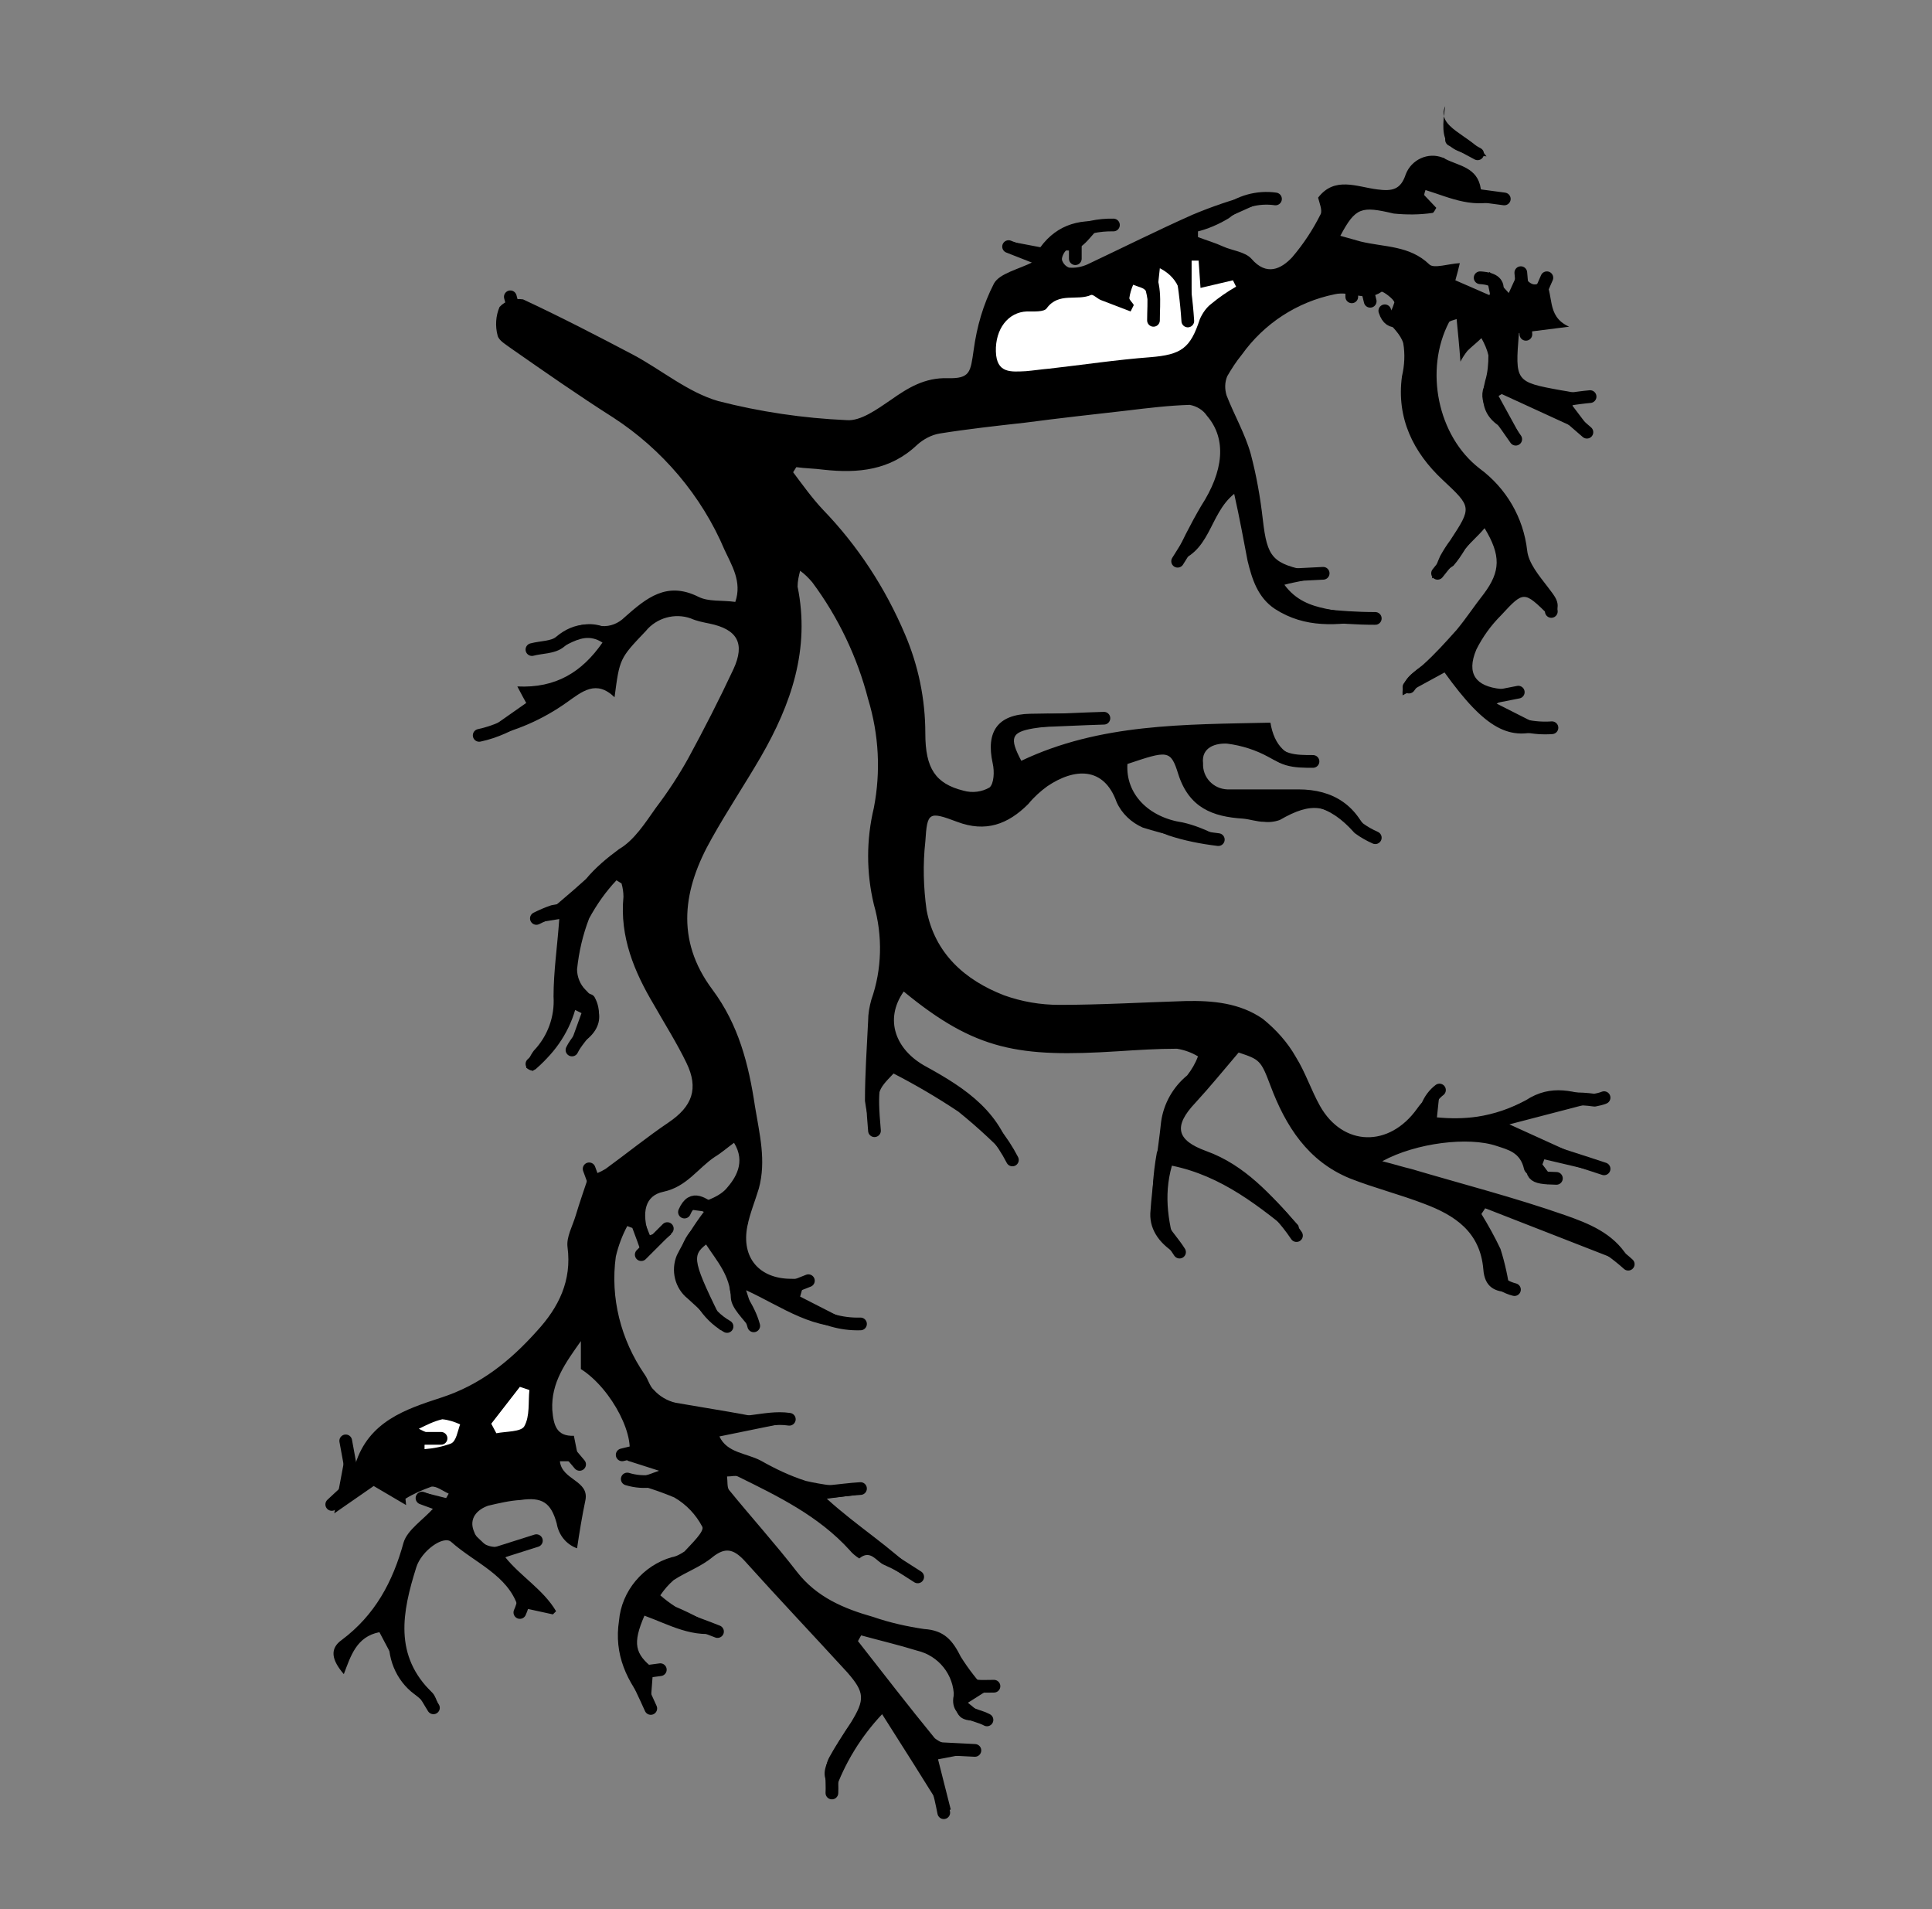 <?xml version="1.0" encoding="utf-8"?>
<!-- Generator: Adobe Illustrator 23.0.2, SVG Export Plug-In . SVG Version: 6.00 Build 0)  -->
<svg version="1.1" id="Layer_1" xmlns="http://www.w3.org/2000/svg" xmlns:xlink="http://www.w3.org/1999/xlink" x="0px" y="0px"
	 viewBox="0 0 304 300.4" style="enable-background:new 0 0 304 300.4;" xml:space="preserve">
<rect x="0" y="0" width="304" height="300.4" fill="#808080" stroke="none"/>
<style type="text/css">
	.st0{fill:#FFFFFF;}
	.st1{fill:none;stroke:#000000;stroke-width:2;stroke-linecap:round;stroke-linejoin:round;}
</style>
<title>vene</title>
<path d="M194.2,77.7c-4.1,3.3-3.6,9.5-9.8,10.9c1.4-3.1,2.9-6.1,4.6-9c3.5-5.4,4.1-10.5,0.9-14.2c-0.6-0.9-1.6-1.5-2.7-1.7
	c-3.3,0.1-6.6,0.5-9.9,0.9c-5.3,0.6-10.7,1.2-16,1.9c-4.5,0.5-9,1-13.4,1.7c-1.3,0.2-2.6,0.9-3.6,1.8c-4.2,4-9.3,4.5-14.7,3.9
	c-1.5-0.2-2.9-0.2-4.3-0.4l-0.5,0.8c1.5,2,3,4.1,4.7,5.9c5.5,5.7,9.8,12.3,12.9,19.6c2.1,4.9,3.2,10.2,3.2,15.6c0,5.5,1.6,7.9,6,9
	c1.4,0.4,2.9,0.2,4.1-0.5c0.7-0.6,0.8-2.5,0.5-3.8c-1.1-5,0.8-7.7,5.9-7.8c3.6-0.1,7.2,0,10.7,0l0.1,1c-0.8,0.2-1.7,0.4-2.5,0.5
	c-2.6,0.3-5.2,0.4-7.8,0.8c-3.5,0.6-3.8,1.5-1.9,5.1c12.4-5.9,25.7-5.7,39.2-6c0.6,3.6,2.5,5.6,6.2,5.8c-2.5,1.6-4.4,0.8-6.5-0.4
	c-2-1.1-4.2-1.8-6.5-2.1c-1.7-0.1-4.1,0.5-3.8,3.1c-0.1,2.2,1.6,4,3.8,4.1c0.1,0,0.2,0,0.3,0c3.6,0,7.2,0,10.9,0
	c5.5,0,9.4,2.5,11.3,8.1c-0.9-0.5-1.8-1-2.6-1.7c-4-4.1-6.6-4.5-11.6-1.6c-0.8,0.3-1.7,0.4-2.5,0.3c-1.1,0-2.2-0.4-3.3-0.5
	c-4.8-0.3-8.5-1.7-10.2-7c-1.2-3.9-1.7-3.7-8-1.6c-0.3,4.7,3.3,8.4,8.7,9.2c1.8,0.4,3.5,1.1,5.1,1.9l-0.5,1.5
	c-3.7-0.7-7.4-1.5-10.9-2.6c-1.8-0.8-3.3-2.2-4.1-4c-2-5.6-6.6-5.4-10.9-2.5c-1.1,0.8-2.1,1.7-3,2.8c-3.2,3.2-6.7,4.5-11.2,2.8
	c-4.5-1.7-4.7-1.5-5,3.1c-0.4,3.6-0.3,7.2,0.2,10.8c1.3,6.8,6,11,12.2,13.4c2.8,1,5.7,1.5,8.7,1.5c6.6,0,13.2-0.4,19.8-0.6
	c4.3-0.1,8.6,0.3,12.2,2.8c2.1,1.7,3.9,3.7,5.2,6c1.5,2.4,2.4,5.2,3.8,7.7c3.6,6.4,10.9,6.6,15.3,0.4c0.9-1.3,2.1-2.3,3.6-2.9
	c-0.2,1.2-0.3,2.5-0.5,4.3c2.1,0.2,4.2,0.2,6.3-0.1c2.7-0.4,5.3-1.3,7.7-2.6c4-2.6,7.6-1.5,12,0l-14.6,3.8l14.3,6.5
	c-0.1,0.3-0.2,0.7-0.3,1l-8.5-2l-0.3,0.8l1.8,2.4c-0.5,0.3-0.9,0.8-1,0.7c-1.3-0.7-3.5-1.3-3.7-2.4c-0.6-2.6-2.5-3-4.3-3.6
	c-4.4-1.5-12.7-0.5-18,2.4c2,0.5,3.2,0.9,4.5,1.2c8.1,2.4,16.3,4.5,24.3,7.3c3.7,1.3,7.5,2.8,9.8,6.5c0.2,0.4,0.3,0.8,0.4,1.3
	l-22.8-8.9l-0.6,0.9c1.1,1.8,2.1,3.6,3,5.5c0.7,2.2,1.2,4.5,1.5,6.8c-2.4,0-4-0.8-4.2-3.6c-0.5-5.9-4.5-8.5-9.3-10.3
	c-3.9-1.5-7.9-2.5-11.7-4c-6.6-2.7-10.1-8.2-12.5-14.6c-1.5-4-1.7-4.1-5-5.2c-2.3,2.7-4.5,5.4-6.8,7.9c-3.5,3.7-3,5.9,1.7,7.6
	c6.1,2.2,10.2,6.9,14.4,11.6c0.3,0.3,0.1,0.9,0.3,2.3c-6.4-5.3-12.3-10-20.1-11.6c-1.4,4.9-0.5,9.4,0.9,14c-2.6-1.5-4.4-3.7-4.3-6.5
	c0.3-4.8,1.2-9.6,1.7-14.4c0.4-2.9,1.9-5.5,4.1-7.3c0.7-0.9,1.3-1.9,1.7-3c-1-0.6-2.1-1-3.3-1.2c-3.1,0-6.2,0.2-9.3,0.4
	c-15.6,1-22.4-0.1-33.7-9.4c-3.1,4.4-1.3,9.2,3.5,11.8c6.2,3.4,12.2,7.3,13.8,15.2c-2.7-2.9-5.6-5.6-8.7-8.1
	c-3.3-2.2-6.7-4.2-10.2-6c-2.6,2.7-2.6,2.7-2.6,8.4l-0.8,0.3c-0.6-1.4-0.9-2.9-1.1-4.4c0-4.2,0.3-8.4,0.5-12.6
	c0-1.1,0.2-2.2,0.5-3.3c1.7-4.8,1.8-10.1,0.4-15c-1.2-5-1.2-10.2,0-15.2c1.1-5.7,0.8-11.5-0.9-17.1c-1.7-6.6-4.7-12.9-8.8-18.4
	c-0.6-0.7-1.2-1.3-1.9-1.8c-0.2,0.8-0.4,1.6-0.4,2.5c2,9.8-1,18.5-5.8,26.8c-2.5,4.3-5.3,8.5-7.7,12.8c-4.5,7.9-5.8,15.9,0.1,23.8
	c4.1,5.5,5.7,11.7,6.7,18.4c0.7,4.3,1.8,8.5,0.6,12.9c-0.6,2-1.4,3.9-1.8,5.9c-1,5,1.9,8.3,6.9,8.3c0.6,0,1.2,0,2.2,0.1
	c-0.3,0.9-0.5,1.6-0.8,2.7l9,4.6c-6.7,1-11.8-3-17.5-5.6c0.6,1.9,1.2,3.7,1.8,5.5l-1.1,0.6c-1.1-1.6-3-3.2-3.1-4.9
	c-0.1-3.5-2.2-5.8-3.9-8.4c-2.3,1.8-2.1,2.7,2.9,12.8l-0.6,0.7c-1.7-1.7-3.4-3.4-5.2-5c-2-1.6-2.7-4.4-1.7-6.8
	c1.2-2.4,2.7-4.8,4.3-6.9l-3-0.4c2.3-1,5.1-1.6,6.5-3.2s3.1-4.1,1.2-7.2c-1.1,0.8-2,1.6-3,2.2c-2.7,1.8-4.4,4.7-8.1,5.5
	c-2.9,0.6-3.5,3.2-2.3,6.9l2.9-1l0.6,0.8l-4.4,3.7c-0.7-2-1.2-3.4-1.7-4.7l-0.8-0.3c-0.8,1.5-1.4,3.1-1.8,4.8
	c-0.9,6.5,0.8,13.1,4.5,18.5c0.6,0.8,0.8,1.9,1.5,2.5c0.9,1,2.1,1.7,3.4,2c5.7,1,11.4,1.8,17.2,3.2l-10.3,2.1
	c1.2,2.6,4.2,2.6,6.5,3.8c2.3,1.3,4.6,2.4,7.1,3.2c2.6,0.6,5.2,0.9,7.9,1.1v1.1l-4.6,0.6c4.7,4.3,10.1,7.6,14.4,12l-0.7,0.9
	c-1.5-0.9-3.1-1.8-4.7-2.5c-1.2-0.5-2.1-2.5-3.9-1c-0.6-0.4-1.1-0.8-1.5-1.3c-4.9-5.4-11.3-8.5-17.6-11.6c-0.4-0.2-0.9,0-1.7,0
	c0.1,0.8,0,1.7,0.3,2.1c3.5,4.3,7.3,8.5,10.7,12.9c3.1,4,7.4,5.8,12,7.1c2.6,0.9,5.3,1.5,8,1.9c3.2,0.2,4.5,1.8,5.8,4.4
	c1.2,1.9,2.6,3.7,4.1,5.3l-3,1.9l3.3,2.7c-4.3,0.4-5.2,0-5.5-3.6c0-3.5-2.4-6.5-5.8-7.3c-2.9-0.9-5.9-1.6-8.8-2.4l-0.5,0.9
	c4,5.1,8,10.3,12.1,15.3c0.8,0.6,1.7,1,2.7,1.1c1,0.2,1.9,0.3,2.9,0.4l0.1,0.8l-5.2,1l2,7.9l-1.1,0.4c-3.1-5-6.2-9.9-9.7-15.4
	c-3.3,3.5-5.9,7.7-7.5,12.3c-1.7-1.9-2-2.9-0.9-5.2c1.1-2,2.2-3.9,3.5-5.8c2.2-3.6,2.2-4.7-0.6-7.9c-5.4-5.9-10.9-11.7-16.2-17.6
	c-1.7-1.8-3-2.1-5-0.5c-1.8,1.5-4.1,2.3-6.1,3.6c-0.8,0.7-1.5,1.5-2.1,2.4c0.8,0.7,1.6,1.3,2.4,1.8c2.6,1.1,5,2.4,7.4,4
	c-4.6,1.1-8.4-1.2-12.3-2.6c-1.9,4.4-1.5,6,1.4,8.3c-0.2,2.1-0.3,3.9-0.5,6.4c-3.8-4.3-5.7-8.7-4.9-13.9c0.4-4.7,3.8-8.7,8.3-10
	c0.7-0.1,1.4-0.5,2-0.9c1.1-1.2,3.2-3.2,2.8-3.9c-1-1.9-2.5-3.5-4.4-4.6c-2.4-1-4.8-1.8-7.4-2.4l5-1.8l-5-1.6
	c1.7-3.3-2.4-11.3-7.3-14.4v-4.4c-2.4,3.4-4.7,6.5-4.5,10.8c0.2,2.5,0.7,4.2,3.4,4.1c0.3,1.4,0.5,2.6,0.8,4h-3c0.3,3,4.7,3,4,6.2
	c-0.5,2.4-0.9,4.8-1.3,7.5c-1.7-0.6-2.9-2.1-3.2-3.9c-0.9-3.3-2.3-4.2-5.7-3.7c-1.7,0.1-3.4,0.5-5.1,0.9c-1.7,0.6-3.1,2-2.2,4.1
	c0.7,1.9,2.7,2.8,4.6,2.2l4.1-1.1l0.4,1l-4.2,1.9c2.4,3,6,5.1,8,8.5L87,254l-5.5-1.2c-1.6-5-6.8-6.9-10.5-10.2
	c-1.2-1.1-4.7,1.4-5.5,4c-2.2,7-3.6,13.9,2.6,19.8c0.4,0.5,0.6,1.1,0.8,1.7c-3.5-0.5-3.5-0.5-9.2-11.3c-3.6,0.7-4.5,3.7-5.6,6.6
	c-1.9-2.2-2.3-4-0.3-5.4c5.2-3.9,8-9.1,9.7-15.3c0.6-2,3-3.5,4.8-5.5l-1.7-2.4l3.6,0.9l0.4-0.7c-0.9-0.4-1.9-1.2-2.7-1.1
	c-1.4,0.5-2.8,1.1-4.1,1.9l0.1,1l-5.1-3l-6.2,4.3c0.8-4.3,1.4-7.5,2.1-11.2c0.5,1.4,0.8,2.4,1.2,3.5c2.1-6.8,8-8.7,13.5-10.5
	c6.2-2,10.9-5.8,15.1-10.5c3.4-3.7,5.5-7.9,4.8-13.2c-0.2-1.6,0.8-3.3,1.3-5c0.6-2,1.3-4,2-6.1c0.9-0.3,1.9-0.7,2.7-1.2
	c3.3-2.4,6.5-5,9.9-7.3c3.7-2.5,4.8-5.3,2.8-9.4c-1.5-3.1-3.4-6.1-5.1-9.1c-3.1-5.2-5.4-10.7-4.8-17c0-0.7-0.1-1.4-0.3-2.1l-0.8-0.5
	c-1.7,1.8-3.1,3.8-4.3,6c-1,2.6-1.6,5.2-1.9,8c0,1.2,0.5,2.4,1.3,3.2c3.6,3.5,2.8,7.3-2.7,9.5l2.1-5.8l-1-0.5
	c-1.1,3.8-3.5,7.2-6.7,9.6l-1-0.5c0.2-1,0.6-1.9,1.2-2.7c2.2-2.3,3.3-5.4,3.1-8.5c0-4,0.6-7.9,0.9-12.2l-3.8,0.6
	c3-2.6,5.6-4.7,8-6.9c1.5-1.8,3.3-3.3,5.2-4.7c2.4-1.4,4.1-4.1,5.8-6.5c1.9-2.5,3.6-5.1,5.1-7.8c2.5-4.6,4.9-9.3,7.1-14
	c1.9-4.1,0.6-6.3-3.8-7.2c-1-0.2-2-0.4-2.9-0.8c-2.5-0.9-5.4-0.1-7.1,2c-4.1,4.3-4.1,4.3-4.9,10.4c-2.9-2.8-5.1-0.9-7.5,0.8
	c-3.8,2.7-8.1,4.6-12.7,5.5l-0.4-0.7l6.7-4.7c-0.4-0.7-0.7-1.3-1.4-2.6c6.1,0.3,10.2-2.3,13.4-6.9c-4-2.6-6.8,2.7-10.5,1.3
	c3.4-1.4,5.7-5.3,10.4-3.9c1.3,0.1,2.6-0.4,3.6-1.4c3.4-3,6.6-5.7,11.6-3.2c1.6,0.8,3.6,0.5,5.8,0.8c1.1-3.2-0.6-5.8-1.7-8.2
	c-3.6-8.5-9.8-15.8-17.5-20.8c-5.5-3.5-10.8-7.2-16.1-10.9c-0.8-0.6-1.9-1.2-2.1-2c-0.4-1.5-0.3-3.1,0.3-4.5c0.9-1,2.3-1.4,3.7-1.2
	c5.8,2.7,11.6,5.7,17.3,8.7c4.5,2.4,8.6,5.9,13.4,7.3c6.6,1.7,13.4,2.7,20.2,3c2.2,0.2,4.8-1.7,7-3.2c2.7-1.9,5.3-3.5,8.9-3.4
	s3.6-1,4.1-4.4c0.5-3.7,1.5-7.2,3.2-10.5c0.9-1.6,3.8-2.2,6.2-3.4l-3.2-2.4l0.1-0.7l4.2,0.8c2.7-3.7,6.6-4.7,11.2-3.8
	c-3.1,0.2-3.6,4.6-7.1,4.3c-0.2,0-0.8,1-0.7,1.5c0.2,0.6,0.6,1,1.1,1.2c1,0.1,2-0.1,2.9-0.5c5.5-2.6,10.9-5.3,16.5-7.8
	c3.1-1.3,6.3-2.4,9.5-3.2c1.1-0.2,2.2-0.1,3.2,0.4l-11.8,5.3v1c1.3,0.5,2.7,0.9,4,1.5s3.4,0.8,4.4,1.9c2.4,2.8,4.7,1.6,6.4-0.2
	c1.8-2.1,3.3-4.4,4.5-6.8c0.3-0.6-0.2-1.8-0.4-2.6c2.6-3.4,6.1-1.7,9.3-1.3c2.3,0.3,3.7,0.1,4.5-2.4c0.9-2.3,3.5-3.5,5.8-2.6
	c0.1,0,0.3,0.1,0.4,0.2c2.1,1.1,5.1,1.3,5.6,4.7c0.1,0.6,2,0.9,3.7,1.5c-4.6,1.9-8.5-0.1-12.4-1.3c-0.1,0.3-0.2,0.6-0.2,0.8l1.9,2
	c-0.2,0.3-0.4,0.8-0.6,0.8c-2,0.3-4.1,0.3-6.1,0.1c-5.1-1.2-6-1-8.4,3.5c1.1,0.3,2.1,0.6,3.2,0.9c3.7,0.9,7.7,0.6,10.8,3.6
	c0.7,0.7,3-0.1,4.8-0.2c-0.2,0.9-0.4,1.6-0.7,2.7l5.5,2.4c-0.3-1.5-0.5-2.4-0.7-3.2l0.6-0.5l3,3.3l1.6-3.5c1.3,1.5,2.3,3.3,3.9,1.2
	c1.8,2.4,0.2,5.9,4,7.6l-7.9,1c-0.6,7.6-0.6,7.7,6.6,9c1.3,0.2,2.7,0.5,4.8,0.9l-3,1.5l2.8,3.7l-0.4,0.7L236.3,62l-0.5,0.3l3.4,6.2
	c-5.2-1.6-6.6-4.3-5.5-8.6c0.4-1.3,0.5-2.7,0.5-4c-0.2-0.9-0.6-1.8-1.1-2.7c-0.7,0.7-1.5,1.3-2.2,2c-0.4,0.5-0.8,1.1-1.1,1.7
	c-0.2-2.7-0.4-4.6-0.6-6.7c-0.6,0.2-1.1,0.3-1.2,0.5c-3.9,7.5-1.8,17.9,4.8,23c4.2,3.1,6.9,7.7,7.5,12.9c0.2,2,1.9,4,3.2,5.7
	c1.1,1.5,2.3,2.6,1.1,4.5c-0.4,0-0.8,0.1-0.9,0c-3.9-3.8-3.9-3.9-7.5,0c-1.6,1.6-2.9,3.4-3.9,5.4c-1.6,3.8-0.1,5.8,3.9,6.2
	c0.6,0,1.2,0.2,2.6,0.5l-3.3,1.8l7.7,3.9c-5.6,2.2-9.5,0.1-15.9-8.8l-6.6,3.6c-0.2-2.8,1.8-3.5,3.2-4.8c1.9-1.7,3.6-3.6,5.3-5.5
	c1.5-1.8,2.8-3.8,4.3-5.7c2.6-3.5,2.7-6,0.1-10.3c-1,1.2-2.1,2.1-3,3.2c-0.6,1-1.2,1.9-1.9,2.7c-1.1,0.8-2.2,1.4-3.4,2
	c0.4-1.2,0.8-2.4,1.3-3.5c0.5-0.9,1-1.7,1.6-2.5c3.4-5.2,3.4-5.2-1.2-9.5c-4.6-4.3-7.3-9.7-6.4-16.3c0.4-1.7,0.5-3.5,0.2-5.2
	c-0.4-1.4-1.7-2.5-2.8-3.9c0.7-0.7,1.1-1.5,1.4-2.5c0-0.5-1.8-1.8-2-1.7c-2.4,1.7-4.9-0.2-7.4,0.4c-5.9,1.2-11.1,4.6-14.6,9.5
	c-0.9,1.1-1.6,2.2-2.3,3.4c-0.4,1-0.4,2-0.1,3c1.2,3.1,2.9,6,3.8,9.2c0.9,3.4,1.5,6.8,1.9,10.3c0.7,6.1,1.5,7,7.6,8.2
	c0.7,0.2,1.3,0.4,1.9,0.7c-1.7,0.4-2.5,0.6-3.4,0.8s-1.6,0.3-2.7,0.6c3.6,4.9,9.3,3.3,13.5,5.6c-5.2,0.8-10.2,1.3-15-1.8
	c-2.7-1.8-3.6-4.7-4.3-7.6C195.7,85.1,195.1,81.7,194.2,77.7z"/>
<path d="M227.4,16.7c-1.5,3.4,4,4.5,6.5,7.9C227.4,24.1,226.5,22.5,227.4,16.7z"/>
<path class="st0" d="M187.5,49.7V41h1.1l0.3,4.3l5.1-1.2l0.5,1c-1.4,0.8-2.7,1.7-3.9,2.7c-0.8,0.6-1.4,1.5-1.8,2.4
	c-1.5,4.6-2.9,5.6-7.8,6c-5.3,0.4-10.6,1.2-15.9,1.8c-1.2,0.1-2.5,0.3-3.7,0.4c-2.3,0.1-4.6,0.4-4.7-3.1s1.9-6.2,4.9-6.3
	c1.1,0,2.7,0.1,3.1-0.5c1.9-2.6,4.8-1.1,7-2.1c0.3-0.1,1,0.6,1.5,0.8c1.5,0.6,3.2,1.2,4.7,1.8l0.5-1c-0.2-0.4-0.7-0.8-0.7-1.1
	c0.1-0.7,0.3-1.4,0.6-2.1c0.7,0.3,1.8,0.5,2,1c0.3,1.3,0.6,2.6,0.6,4h0.8c0.3-2.5,0.5-5,0.8-7.6c3.3,1.7,3.7,4.6,3.6,7.8L187.5,49.7
	z"/>
<path class="st0" d="M77.3,224l4.5-5.8l1.5,0.5c-0.2,1.9,0.1,4.1-0.8,5.7c-0.5,0.9-2.9,0.8-4.4,1.1L77.3,224z"/>
<path class="st0" d="M66.8,227.3l2.6-0.8l-3.5-1.7c1.2-0.6,2.4-1.2,3.7-1.5c1,0.1,1.9,0.4,2.8,0.8c-0.4,1.1-0.6,2.6-1.4,3
	c-1.3,0.5-2.8,0.8-4.2,0.9L66.8,227.3z"/>
<path class="st1" d="M219,186l7.9,2.1"/>
<path class="st1" d="M231.8,188.6c8.7,2,17.4,4,24.4,10.3"/>
<path class="st1" d="M115.9,96.9c-3-0.9-6-1.6-9-2.1c-1.7,0-3.4,0.5-4.8,1.5c-1.8,1.1-3.4,2.7-4.5,4.5c-2,3.7-5.2,5.8-8.7,7.8
	c-4.4,2.6-8.3,6-13.5,7.1"/>
<path class="st1" d="M238,86c0.8,3.9-1.1,6.7-3.6,9.4c-1.1,1-2.1,2.1-3,3.4c-3.3,5.7-1.2,10.6,4.8,14c2.4,1.3,5.2,1.9,8,1.7"/>
<path class="st1" d="M139.9,267.9c3.2,3.8,5.7,8.1,7.5,12.8c0.5,1.5,0.8,3,1.1,4.5"/>
<path class="st1" d="M156.4,265.3c-2.6,0-5.2,0.5-6.2-3.3c-0.8-2.5-3.2-4.2-5.8-4.3c-3-0.3-6-1.5-9-2.1c-1.3-0.1-2.5,0-3.7,0.3"/>
<path class="st1" d="M116.7,192.2c-1.5,0-3,0.2-4.5,0.4c-3,0.8-4.8,4-4,7c0,0.2,0.1,0.4,0.2,0.5c1.1,3.5,2.7,6.7,6,8.6"/>
<path class="st1" d="M190.9,168.2c-1.4,1.4-2.8,2.7-4.1,4.1c-4.6,5-3.6,8.7,2.6,10.9c6,2,11.1,6,14.6,11.2"/>
<path class="st1" d="M194.7,75.5c0.7,1.2,1.3,2.5,1.8,3.8c1.2,4.2,2,8.6,3.5,12.7c1.2,3.2,4.6,4.3,7.8,4.8c2.9,0.3,5.7,0.5,8.6,0.5"
	/>
<path class="st1" d="M252.4,172.7c-0.5,0.2-1,0.3-1.5,0.4c-4.9-0.7-9.9,0.3-14.1,2.9c-4.2,2.6-8.1,1.3-12.1,1.9
	c-3.4,0.5-6.5,2.8-9.8,4.3"/>
<path class="st1" d="M173.7,113c-3.5,0.1-7,0.3-10.5,0.4c-5,0.2-6.5,2.2-4.9,6.8c0.2,0.5,0.5,1,0.7,1.5"/>
<path class="st1" d="M135.4,234.2c-3.4,0.2-6.9,1-10.1,0.4c-2.9-0.6-5.5-2.7-8.3-4.1c-1-0.4-2-0.6-3-0.8"/>
<path class="st1" d="M174.4,120.9c1,1.2,1.9,2.6,2.6,4.1c1,3.8,4.5,4.3,7.2,5.5c2.4,0.8,5,1.3,7.5,1.6"/>
<path class="st1" d="M184.5,180.5c-0.5,0.4-1.4,0.7-1.5,1.1c-0.6,3.3-0.8,6.7-0.6,10.1c0.2,1.8,2.1,3.5,3.2,5.3"/>
<path class="st1" d="M216.4,131.8c-0.9-0.4-1.8-0.9-2.6-1.5c-4-4.5-8.1-5.6-13.9-3.7"/>
<path class="st1" d="M193.5,126.4c-5.1,0.4-5.4-3.8-6.8-6.9"/>
<path class="st1" d="M115.5,176c3.3,3,3.6,7.9,0.8,12c-0.9,1.3-1.5,2.7-2.3,4.1"/>
<path class="st1" d="M139.9,154.3c-0.5,2.5-1.6,5.1-1.4,7.5c0.3,3.4,2.7,5.6,5.8,7.2c6.2,3.1,11.7,7.1,15,13.5"/>
<path class="st1" d="M200.7,31.3c-2.8-0.4-5.7,0.4-7.9,2.2c-1.5,0.9-3.1,1.6-4.8,2c-2.9,1-3,3-2.3,5.7c0.6,3.1,1,6.2,1.2,9.3"/>
<path class="st1" d="M137.7,267.5c-2.1,3.1-4.5,6.1-6.3,9.4c-0.8,1.4-0.4,3.4-0.5,5.2"/>
<path class="st1" d="M230.3,189.5c1,1.5,2.1,3,3,4.5c0.8,1.1,1.3,2.4,1.5,3.7c-0.2,2.8,0.8,4.5,3.5,5.2"/>
<path class="st1" d="M185.3,88.3c1.9-3,3.7-6,5.6-9c0.8-1.2,1.7-2.3,2.6-3.4"/>
<path class="st1" d="M194.1,70.3c0-4-2.6-6.7-5.1-9.4"/>
<path class="st1" d="M114,240.2c-2.5,2.9-5.5,5.2-8.9,6.9c-5.5,3.1-8.1,8.2-5.7,14.9c0.8,2.3,2,4.5,3,6.8"/>
<path class="st1" d="M61.5,254.8c0.4,1,0.6,2,0.7,3c-0.2,3.3,1.3,6.5,4.1,8.3c0.8,0.5,1.3,1.7,1.9,2.6"/>
<path class="st1" d="M97.9,135.9c-4.8,2.3-7.9,7.1-8.2,12.4c-0.2,2.6-0.2,5.2-0.4,7.9c-0.4,4.3-2.4,8.4-5.6,11.2"/>
<path class="st1" d="M71.3,239.4c2.6,2.8,5.4,5.4,8.3,7.8c2.7,1.8,3.5,3.6,2.2,6.5"/>
<path class="st1" d="M73.2,221.4c-4-0.9-6.9,1-9.8,3.4"/>
<path class="st1" d="M96.4,100.3c-2.9-1.4-5.6-1.6-8.3,0.7c-1.1,0.9-2.9,0.8-4.4,1.2"/>
<path class="st1" d="M186.4,117.5c2.5-0.8,5-1.6,7.5-2.2c2-0.5,4.4-0.5,5.5,1.5c1.7,3,4.4,3,7.2,3"/>
<path class="st1" d="M85.2,217.7v7.9"/>
<path class="st1" d="M115.2,197c1.3,1.7,2.8,3.2,4.5,4.5c4.9,3,9.4,7,15.7,6.8"/>
<path class="st1" d="M89.7,156.2l3,1.2c1.8,3.4-1.5,5.3-2.7,7.8"/>
<path class="st1" d="M235.2,177.5c1.4,0.8,3,1.6,4.5,2.2c4.2,1.5,8.5,2.8,12.7,4.2"/>
<path class="st1" d="M233.7,80.8l-7.5,9.4"/>
<path class="st1" d="M236.3,59.4c-2.7,1.5-2.5,3.5-0.8,5.6c1.1,1.3,2,2.7,3,4.1"/>
<path class="st1" d="M156.4,49.7c-2.8,2.5-1,5.8-1.5,8.6"/>
<path class="st1" d="M139.5,166.3c-2.2,3.3-2.5,4.9-1.9,11.6"/>
<path class="st1" d="M127.2,235.3c4,3.1,8,6.3,12,9.4c1.7,1.2,3.5,2.3,5.2,3.4"/>
<path class="st1" d="M180,41.8c2,2.6,1.5,5.7,1.5,8.6"/>
<path class="st1" d="M238.5,90.2c1.9,2,5.3,2.5,5.6,6"/>
<path class="st1" d="M229.2,104c-3,0.2-5.8,1.7-7.5,4.1"/>
<path class="st1" d="M208.2,90.2l-7.9,0.4"/>
<path class="st1" d="M124.2,223.3c-4-0.6-8,1.6-12-0.2c-0.7-0.3-2.2,1.1-3.3,1.7"/>
<path class="st1" d="M236.5,56.8c0.1,3.6,3.2,6.5,6.8,6.3c0,0,0.1,0,0.1,0c2.2,0,4.5-0.5,6.8-0.7"/>
<path class="st1" d="M151.5,265.7c-1.9,4,1.8,3.8,3.8,4.9"/>
<path class="st1" d="M175.2,35.4c-4.6-0.1-9.2,2-10.1,4.9c-0.3,1.4-0.4,2.7-0.4,4.1"/>
<path class="st1" d="M69.4,226.3H63"/>
<path class="st1" d="M57.8,231.5l-5.6,5.2"/>
<path class="st1" d="M235.9,50.4c0.3,1.6,0.5,3.2,0.7,4.9c0,0.3-0.9,0.7-1.4,1.1"/>
<path class="st1" d="M244.5,63.5l5.2,4.5"/>
<path class="st1" d="M236.7,31.3l-6-0.8"/>
<path class="st1" d="M101.3,251.4c0.8,2.1,2.8,2.1,4.5,2.7c2.4,0.8,4.8,1.7,7.1,2.6"/>
<path class="st1" d="M84.4,242.4l-6,1.9"/>
<path class="st1" d="M98.7,232.7c2.6,0.8,5.5,0.4,7.8-1.1"/>
<path class="st1" d="M54.4,226.7l1.1,6"/>
<path class="st1" d="M226.5,171.5c-1.7,1.3-2.6,3.5-2.2,5.6"/>
<path class="st1" d="M164.3,41l-5.6-2.2"/>
<path class="st1" d="M90,143c-1,0.1-2,0.2-3,0.4c-0.9,0.3-1.8,0.7-2.6,1.1"/>
<path class="st1" d="M239.3,42.9c0.1,1.4,0.3,2.8,0.4,4.1c0.1,1.9,0.3,3.8,0.4,5.6"/>
<path class="st1" d="M112.2,190.3c-1.5-0.6-3.2-2.6-4.5,0.4"/>
<path class="st1" d="M116.7,200c-0.9,1.5-1.4,2.9,0,4.5c0.8,1.3,1.5,2.6,1.9,4.1"/>
<path class="st1" d="M232.9,43.7c4.8,0.3,1.7,3.4,1.9,5.2"/>
<path class="st1" d="M99.8,190.7c0.6,1.6,1.2,3.3,1.9,4.9"/>
<path class="st1" d="M145.5,275l7.9,0.4"/>
<path class="st1" d="M127.2,201.5l-3.8,1.5"/>
<path class="st1" d="M212.7,42.2v4.5"/>
<path class="st1" d="M214.5,42.9l1.1,4.5"/>
<path class="st1" d="M243.4,43.7c-0.6,1.4-1.2,2.8-1.9,4.1"/>
<path class="st1" d="M241.5,181.3c-0.8,3.7-0.6,4,3.4,4.1"/>
<path class="st1" d="M232.5,24.2l-4.1-2.2"/>
<path class="st1" d="M80.3,46.7l1.1,4.1"/>
<path class="st1" d="M91.2,230.4l-2.2-2.6"/>
<path class="st1" d="M222.4,50c-1.6,0-3.6,1.7-4.5-1.1"/>
<path class="st1" d="M105,193.3l-4.1,4.1"/>
<path class="st1" d="M103.9,262.7l-3,0.4"/>
<path class="st1" d="M169.2,37.7v3"/>
<path class="st1" d="M102.4,227.8l-4.5,1.1"/>
<path class="st1" d="M88.2,227.4l-3,0.4"/>
<path class="st1" d="M92.7,183.9l1.1,3"/>
<path class="st1" d="M238.9,108.9l-5.6,1.1"/>
<path class="st1" d="M66.4,235.7l3,1.1"/>
</svg>
